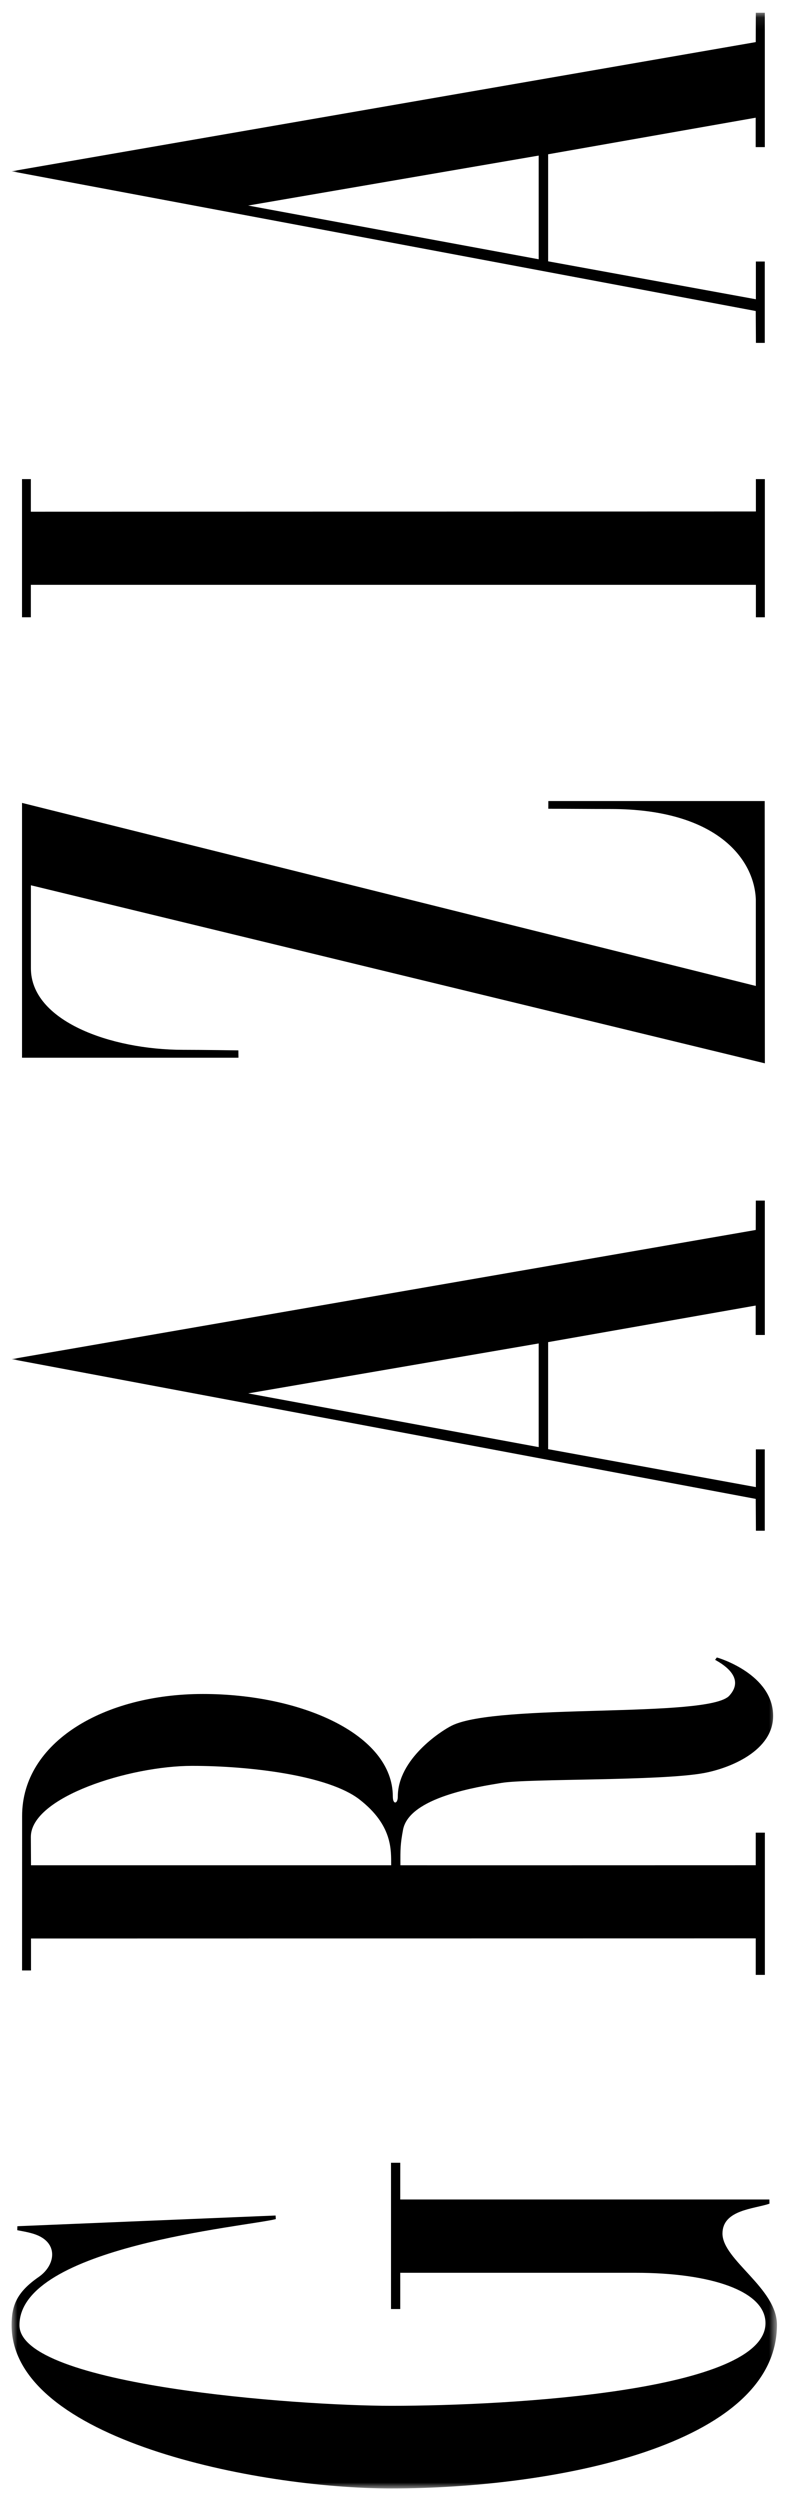 <svg xmlns="http://www.w3.org/2000/svg" fill="none" viewBox="0 0 69 216" height="216" width="69">
<g clip-path="url(#clip0_2411_1795)">
<mask height="214" width="67" y="1" x="1" maskUnits="userSpaceOnUse" style="mask-type:luminance" id="mask0_2411_1795">
<path fill="white" d="M67.19 215L67.19 1.103L1.002 1.103L1.002 215L67.19 215Z"></path>
</mask>
<g mask="url(#mask0_2411_1795)">
<path fill="black" d="M1.499 192.69C1.488 192.687 1.504 192.342 1.504 192.342L23.829 191.418L23.848 191.729C21.316 192.374 1.682 194.113 1.682 200.896C1.682 206.11 25.757 207.86 33.823 207.86C44.269 207.86 66.189 206.573 66.189 200.72C66.189 197.899 61.356 196.367 54.978 196.367L34.609 196.367L34.609 199.499L33.809 199.499L33.809 186.861L34.609 186.861L34.609 190.033L66.527 190.033C66.524 190.04 66.537 190.394 66.531 190.396C65.202 190.855 62.469 190.921 62.469 192.977C62.469 195.257 67.191 197.701 67.181 200.87C67.148 211.35 47.787 215 33.828 215C22.264 215 1.003 210.778 1.003 200.879C1.003 199.22 1.432 198.052 3.346 196.729C4.749 195.759 5.069 193.924 3.272 193.139C2.729 192.901 2.031 192.792 1.499 192.69Z"></path>
<path fill="black" d="M2.668 50.528L2.668 53.332L1.904 53.332L1.904 41.395L2.668 41.395L2.668 44.211L65.359 44.191L65.359 41.395L66.134 41.395L66.134 53.332L65.359 53.332L65.359 50.528"></path>
<path fill="black" d="M65.353 85.186L65.353 77.704C65.215 74.195 61.938 69.897 52.8 69.897C51.056 69.897 49.235 69.876 47.41 69.876L47.413 69.21L66.121 69.21L66.135 91.871L2.672 76.487L2.672 83.662C2.672 88.2 9.54 90.704 15.855 90.704C17.475 90.704 20.611 90.752 20.611 90.752L20.619 91.385L1.905 91.385L1.905 69.37L65.353 85.186Z"></path>
<path fill="black" d="M2.681 161.159L33.823 161.159C33.816 159.859 33.963 157.706 31.08 155.47C28.4 153.393 21.643 152.569 16.608 152.569C11.236 152.569 2.667 155.258 2.667 158.71L2.681 161.159ZM1.908 170.246L1.912 156.895C1.912 150.503 9.016 146.358 17.545 146.358C26.045 146.358 33.966 149.845 33.966 155.221C33.966 155.94 34.397 155.874 34.397 155.221C34.397 152 38.082 149.581 39.062 149.093C43.025 147.123 61.257 148.48 63.058 146.509C64.578 144.846 62.202 143.625 61.833 143.408L61.981 143.205C62.148 143.236 66.85 144.661 66.85 148.258C66.85 151.245 63.178 152.758 60.88 153.188C57.135 153.886 45.68 153.659 43.376 154.04C41.367 154.373 35.372 155.275 34.848 158.095C34.615 159.353 34.615 159.749 34.623 161.158C34.623 161.165 65.346 161.155 65.346 161.155L65.346 158.339L66.135 158.339L66.135 170.629L65.346 170.629L65.346 167.473L2.681 167.485L2.681 170.246L1.908 170.246Z"></path>
<path fill="black" d="M46.578 125.03L46.578 116.071L21.457 120.388L46.578 125.03ZM65.345 129.503L1.002 117.428L65.346 106.268L65.353 103.73L66.131 103.73L66.13 115.34L65.341 115.34L65.341 112.798L47.396 115.958L47.396 125.206L65.356 128.485L65.356 125.225L66.126 125.225L66.126 132.254L65.362 132.254L65.345 129.503Z"></path>
<path fill="black" d="M46.578 22.401L46.578 13.441L21.457 17.759L46.578 22.401ZM65.345 26.872L1.002 14.799L65.346 3.638L65.353 1.101L66.131 1.101L66.13 12.711L65.341 12.711L65.341 10.169L47.396 13.329L47.396 22.578L65.357 25.856L65.357 22.596L66.126 22.596L66.126 29.625L65.363 29.625L65.345 26.872Z"></path>
</g>
</g>
<defs>
<clipPath id="clip0_2411_1795">
<rect transform="translate(0 216) rotate(-90)" fill="white" height="68.18" width="215.9"></rect>
</clipPath>
</defs>
</svg>
